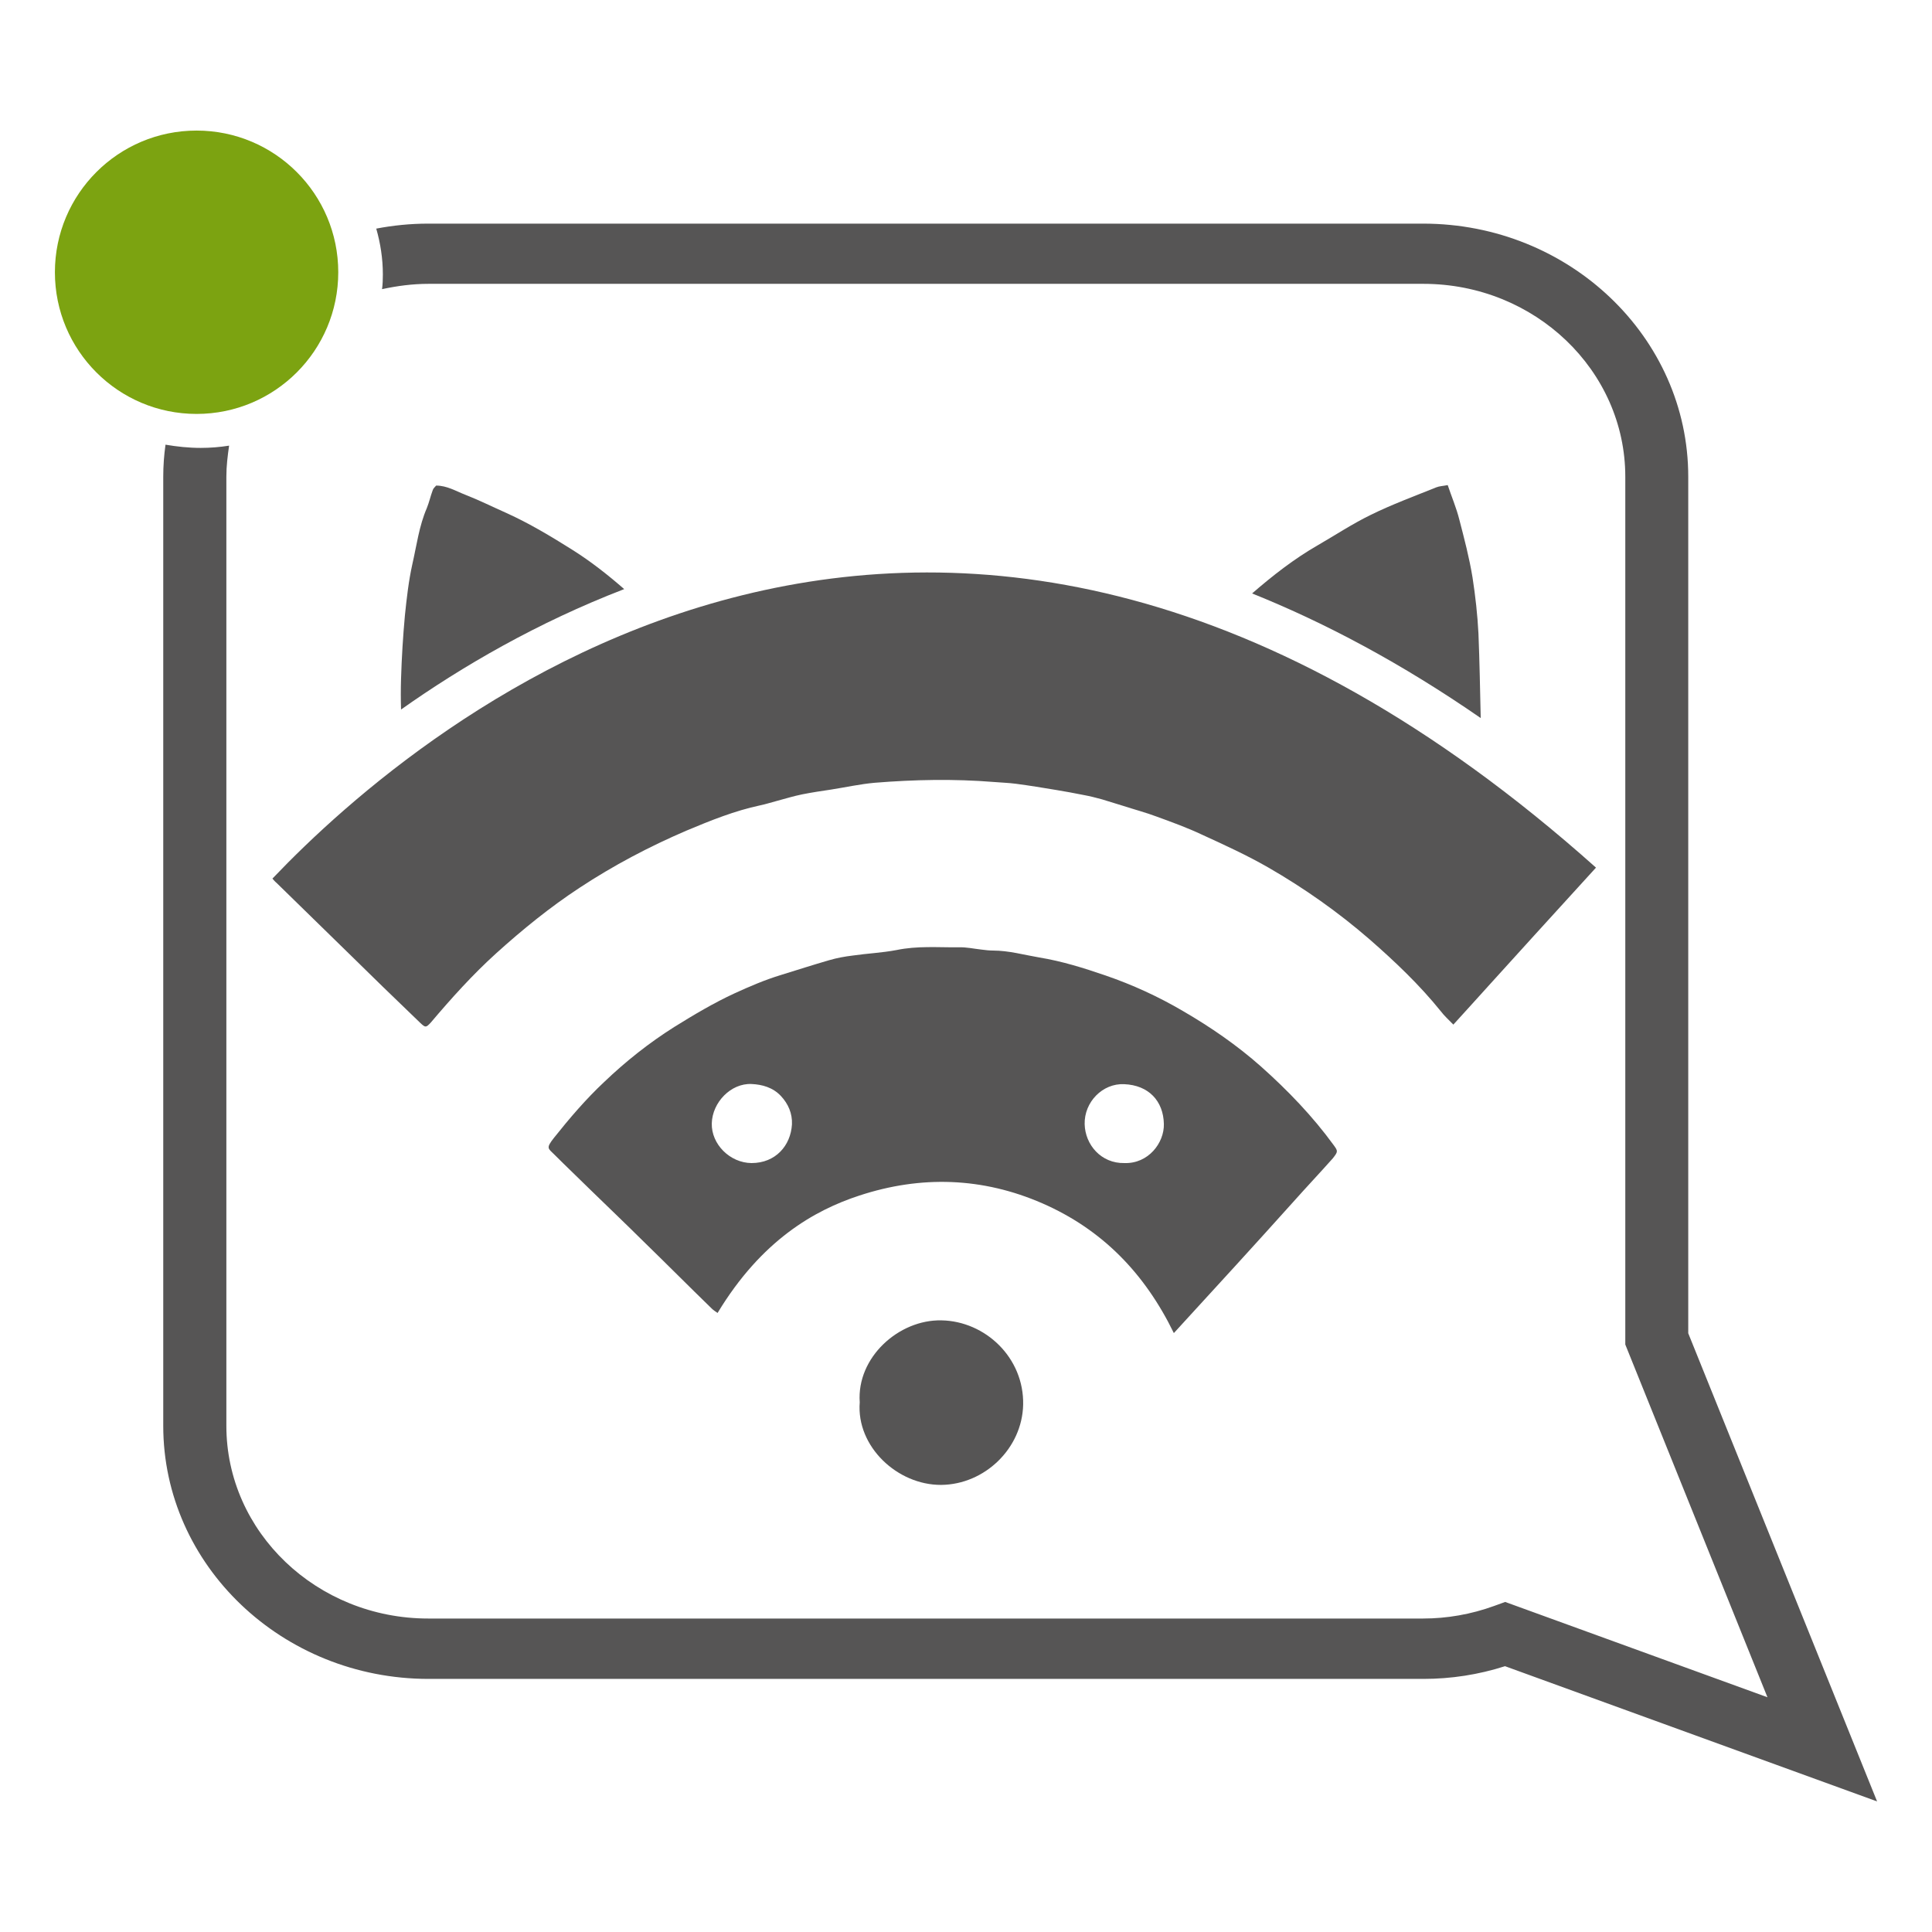 <?xml version="1.0" encoding="UTF-8"?>
<!DOCTYPE svg PUBLIC "-//W3C//DTD SVG 1.1//EN" "http://www.w3.org/Graphics/SVG/1.1/DTD/svg11.dtd">
<!-- Creator: CorelDRAW X7 -->
<svg xmlns="http://www.w3.org/2000/svg" xml:space="preserve" width="120mm" height="120mm" version="1.1" style="shape-rendering:geometricPrecision; text-rendering:geometricPrecision; image-rendering:optimizeQuality; fill-rule:evenodd; clip-rule:evenodd"
viewBox="0 0 12000 12000"
 xmlns:xlink="http://www.w3.org/1999/xlink">
 <defs>
  <style type="text/css">
   <![CDATA[
    .fil0 {fill:#565555}
    .fil1 {fill:#7CA311}
   ]]>
  </style>
 </defs>
 <g id="Слой_x0020_1">
  <g id="logoEnot_x0020__x0028_1_x0029_.svg">
   <g id="Слой_1">
    <g>
     <path class="fil0" d="M5340 8710c-22,275 234,514 505,513 271,-2 504,-227 510,-498 6,-293 -236,-519 -507,-524 -265,-6 -528,230 -508,509z"/>
     <path class="fil0" d="M8284 7113c-131,-180 -285,-340 -451,-488 -150,-133 -313,-245 -485,-345 -153,-90 -315,-164 -481,-221 -134,-46 -271,-89 -412,-112 -95,-16 -189,-43 -288,-43 -23,0 -48,-3 -71,-6 -47,-5 -94,-16 -141,-14 -130,1 -258,-10 -387,17 -90,17 -181,21 -271,34 -50,6 -99,15 -147,29 -100,29 -200,61 -300,92 -99,30 -194,71 -288,114 -130,60 -252,133 -373,208 -157,99 -302,214 -436,342 -114,107 -215,225 -312,347 -52,66 -37,65 3,105 74,74 150,146 225,220 110,107 219,211 327,318 142,138 282,279 424,417 11,11 24,19 37,28 273,-452 602,-638 880,-729 383,-126 765,-114 1137,48 371,162 636,434 817,806 135,-148 261,-285 388,-424 118,-129 236,-260 353,-390 81,-91 165,-180 246,-271 33,-42 33,-45 6,-82zm-3365 -129c-8,132 -102,240 -251,240 -134,-1 -250,-117 -247,-246 3,-131 119,-251 247,-245 66,3 132,21 182,74 46,49 72,109 69,177zm2065 240c-145,3 -244,-114 -247,-242 -3,-137 111,-254 245,-248 153,6 244,105 247,247 3,117 -96,248 -245,243z"/>
     <g>
      <path class="fil0" d="M9197 4460c-4,-174 -7,-350 -14,-524 -6,-117 -19,-234 -37,-350 -20,-122 -51,-240 -82,-359 -18,-72 -48,-142 -72,-214 -30,6 -51,6 -71,14 -136,55 -275,106 -407,171 -113,55 -219,125 -328,188 -148,85 -281,189 -409,300 458,184 931,436 1420,774z"/>
      <path class="fil0" d="M1697 5452l-5 5c7,8 14,17 27,28 145,141 288,282 433,423 152,150 305,298 459,446 32,30 35,29 65,-3 127,-150 260,-298 406,-430 164,-148 335,-287 518,-407 211,-139 433,-256 664,-355 150,-63 299,-123 458,-157 34,-7 68,-18 102,-27 52,-14 104,-30 158,-41 60,-12 120,-21 181,-30 89,-14 180,-34 269,-42 247,-20 493,-25 740,-5 46,4 91,5 137,11 85,11 168,25 253,39 57,9 112,20 169,31 39,7 77,17 114,27 43,13 87,27 130,40 71,23 143,42 212,68 93,34 187,68 276,110 140,64 282,129 416,206 222,128 432,276 626,444 159,139 311,283 444,448 21,28 47,51 78,83 83,-90 157,-174 233,-257 91,-100 183,-202 274,-302 126,-139 253,-277 379,-416 0,0 0,0 0,0 -4086,-3649 -7313,-884 -8216,63z"/>
      <path class="fil0" d="M3877 3659c-101,-88 -206,-171 -322,-244 -132,-83 -265,-163 -408,-228 -86,-38 -170,-80 -257,-114 -59,-23 -114,-57 -181,-57 -7,9 -18,17 -21,28 -14,37 -22,75 -37,112 -48,111 -63,231 -90,349 -23,104 -35,211 -46,317 -12,131 -20,262 -24,393 -2,65 -2,128 0,192 379,-268 846,-540 1386,-748z"/>
     </g>
    </g>
    <circle class="fil1" cx="1221" cy="1691" r="880"/>
    <path class="fil0" d="M10486 8281l0 -5320c0,-866 -738,-1572 -1647,-1572l-6179 0c-111,0 -219,11 -323,31 26,91 41,186 41,285 0,31 -1,61 -5,91 93,-20 188,-33 289,-33l6179 0c692,0 1254,538 1254,1198l0 5390 883 2191 -1629 -592 -69 25c-143,52 -293,78 -441,78l-6179 0c-692,0 -1254,-537 -1254,-1197l0 -5895c0,-67 8,-130 17,-193 -57,9 -116,14 -176,14 -75,0 -148,-8 -219,-20 -9,64 -14,131 -14,199l0 5895c0,866 739,1572 1648,1572l6179 0c171,0 342,-26 507,-79l2311 840 -1173 -2908z"/>
   </g>
   <g id="Слой_2">
   </g>
  </g>
 </g>
</svg>
